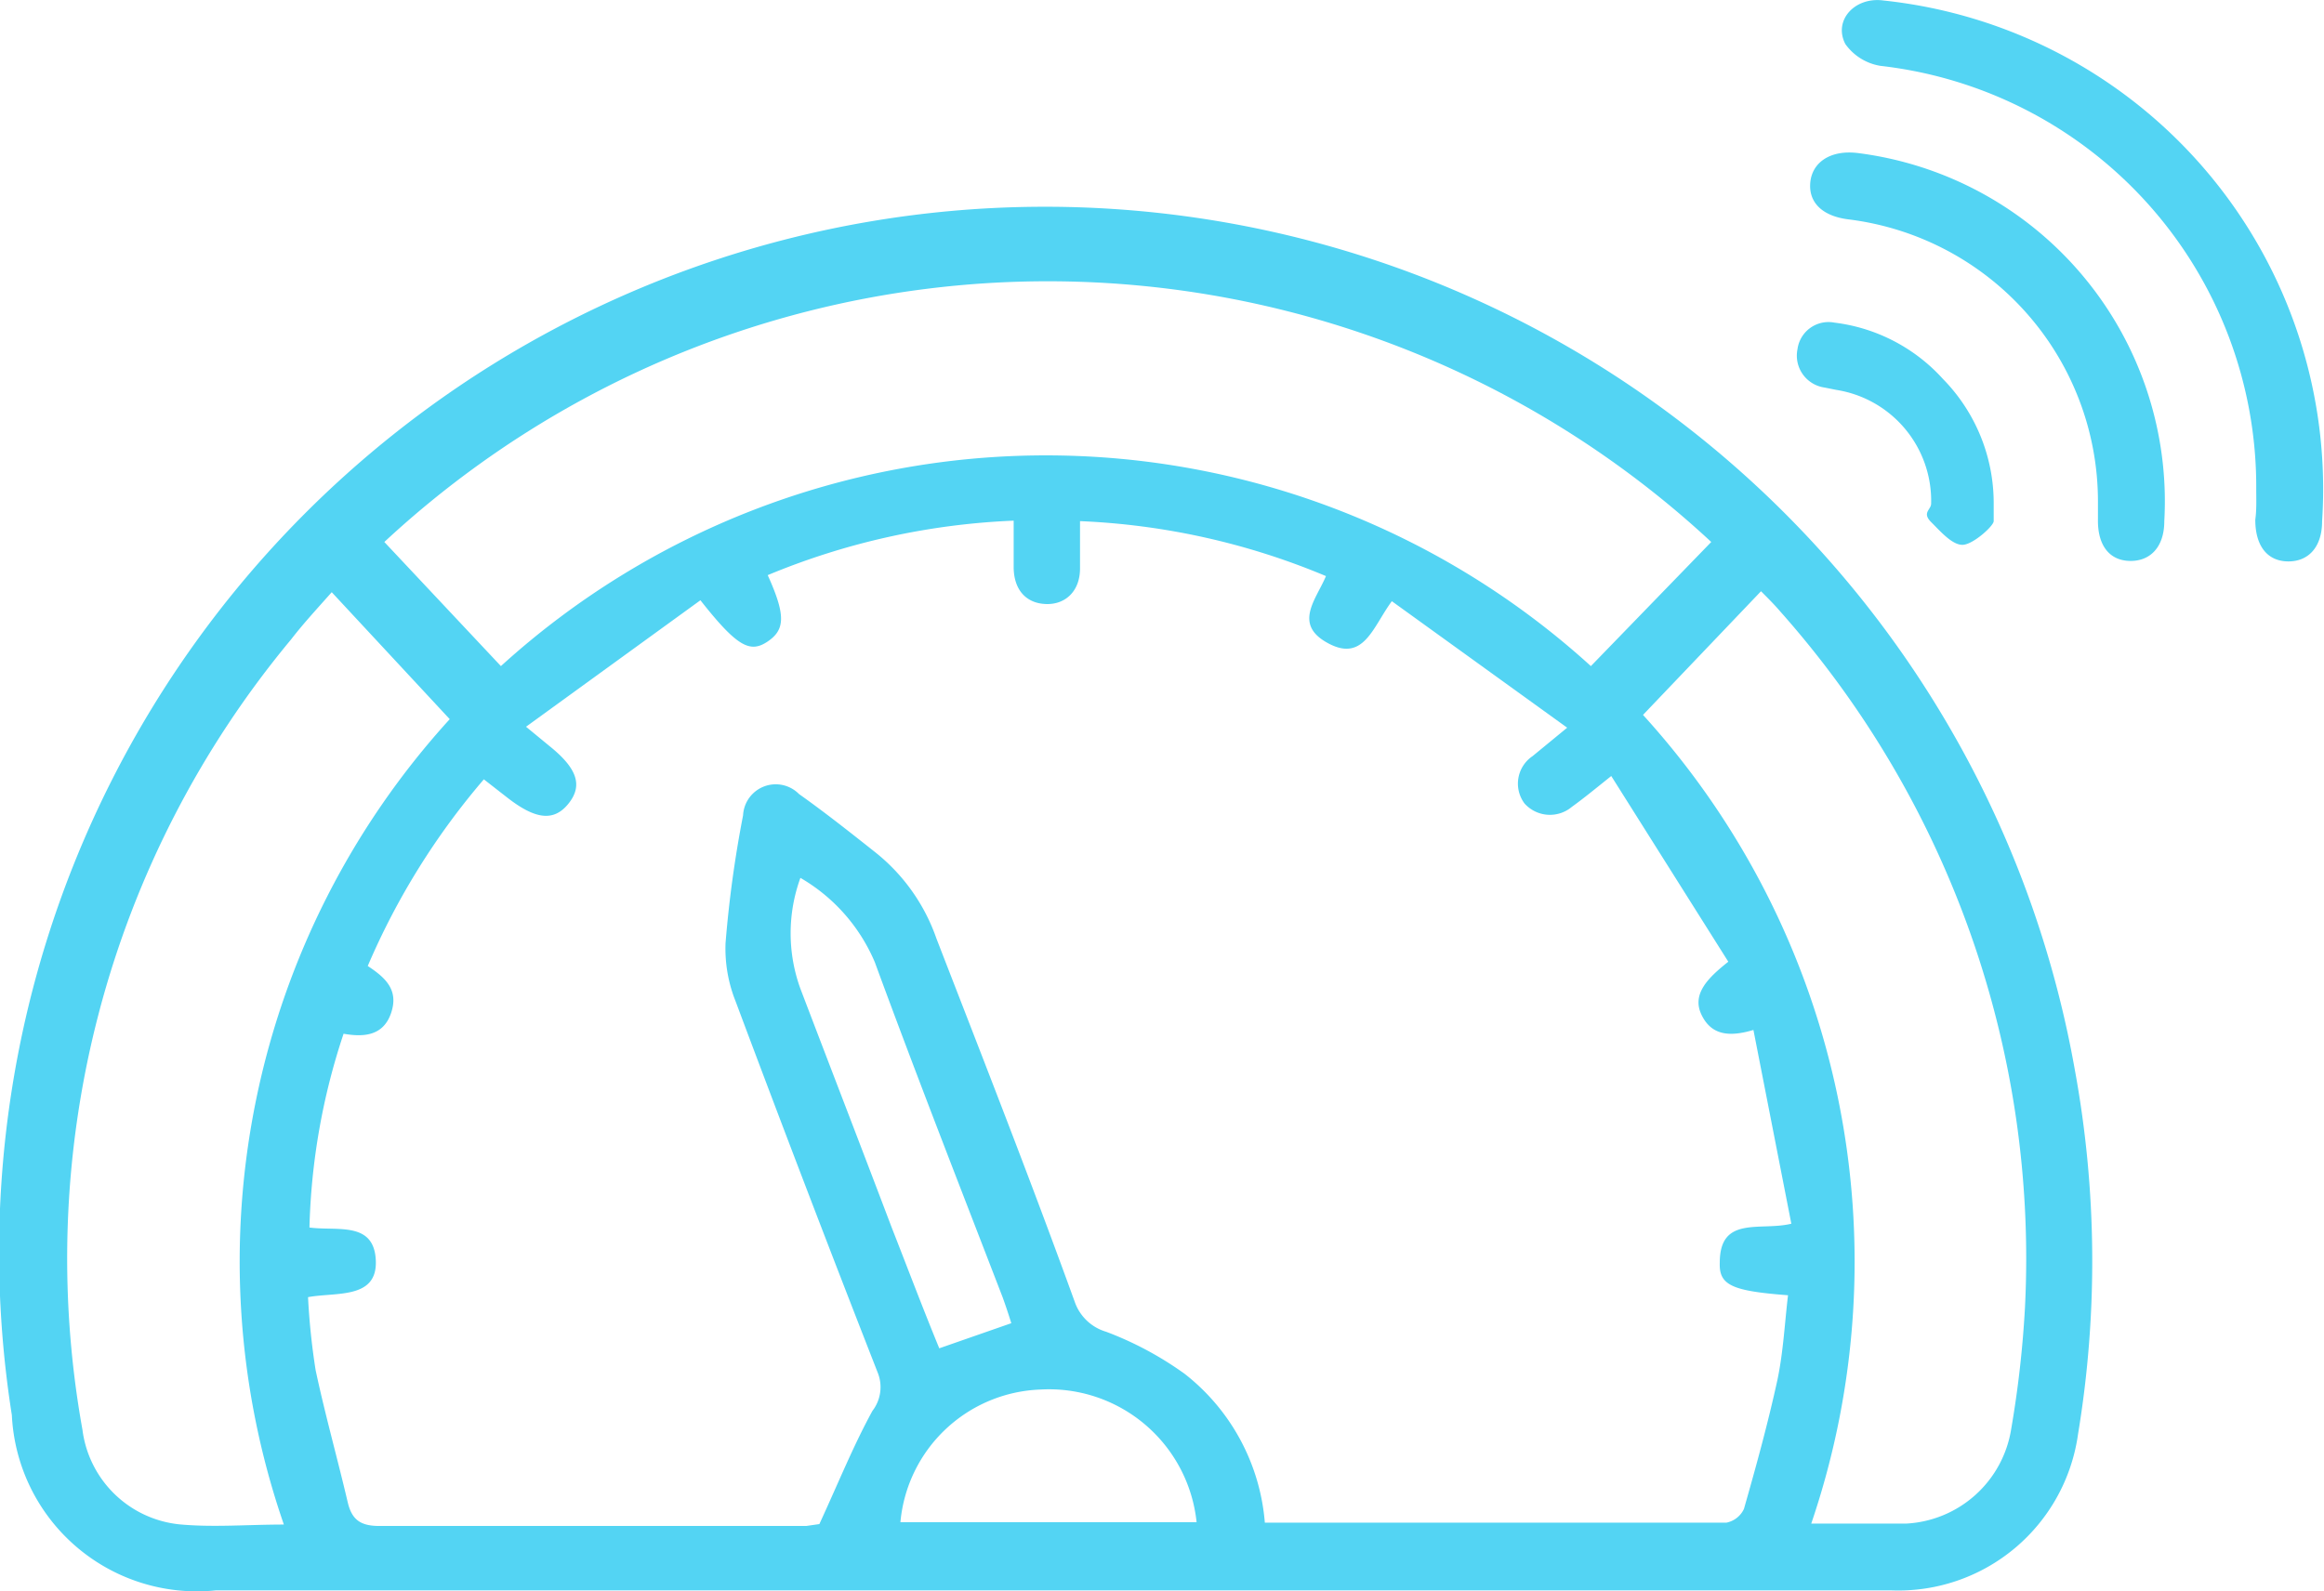 <svg id="Layer_1" data-name="Layer 1" xmlns="http://www.w3.org/2000/svg" viewBox="0 0 49.04 33.59"><defs><style>.cls-1{fill:transparent;}.cls-2{fill:transparent;}.cls-3{fill:#53d4f3;}</style></defs><title>Our network</title><rect class="cls-1" x="-201.24" y="-357.67" width="450.87" height="476.03" rx="2"/><rect class="cls-2" x="-17.88" y="-25.6" width="84.8" height="84.8" rx="10.63"/><path class="cls-3" d="M22.06,33.57H4.55a3.91,3.91,0,0,1-4.3-3.7,22.07,22.07,0,0,1,43.53-7.3,22.38,22.38,0,0,1,.07,7.7,3.83,3.83,0,0,1-3.93,3.3q-7.44,0-14.87,0h-3Zm-4.77-1.4c.41-.89.72-1.66,1.12-2.39a.82.82,0,0,0,.11-.81q-1.53-3.91-3-7.84a3,3,0,0,1-.21-1.22,24.34,24.34,0,0,1,.37-2.7.69.69,0,0,1,1.18-.45c.55.39,1.08.81,1.61,1.23a4,4,0,0,1,1.29,1.82c1,2.58,2,5.13,2.93,7.7a1,1,0,0,0,.65.6A7.12,7.12,0,0,1,25,29a4.44,4.44,0,0,1,1.69,3.14c.07,0,.1,0,.13,0,3.2,0,6.41,0,9.61,0a.52.52,0,0,0,.37-.29c.26-.91.51-1.82.71-2.74.12-.58.15-1.18.22-1.77-1.18-.09-1.46-.21-1.44-.69,0-1,.86-.66,1.51-.82L37,21.74c-.53.16-.9.1-1.1-.33s.14-.77.57-1.11L34,16.38c-.35.28-.58.47-.83.65a.72.72,0,0,1-1-.07.7.7,0,0,1,.17-1l.73-.6-3.7-2.67c-.4.54-.59,1.29-1.34.89s-.26-.92-.05-1.42A15,15,0,0,0,22.79,11c0,.37,0,.68,0,1,0,.47-.3.76-.71.75s-.68-.28-.69-.76c0-.32,0-.63,0-1a15.09,15.09,0,0,0-5.19,1.15c.38.84.37,1.15,0,1.4s-.64.12-1.42-.87L11.1,15.34l.51.42c.58.47.69.83.38,1.21s-.7.32-1.28-.13l-.5-.39a15.26,15.26,0,0,0-2.45,3.94c.38.25.66.51.49,1s-.6.5-1,.43a14,14,0,0,0-.72,4.09c.58.08,1.36-.14,1.4.69s-.84.67-1.43.78a14.56,14.56,0,0,0,.16,1.54c.2.94.46,1.86.68,2.8.09.37.28.49.67.49,3,0,6,0,9,0ZM36.11,11.44a20.56,20.56,0,0,0-28,0l2.46,2.62a17.09,17.09,0,0,1,23,0ZM7,12.5c-.3.34-.59.65-.86,1A20.43,20.43,0,0,0,1.74,30.18a2.3,2.3,0,0,0,2.09,2c.7.06,1.41,0,2.16,0a17,17,0,0,1,3.5-17ZM38.22,32.16c.69,0,1.35,0,2,0a2.37,2.37,0,0,0,2.22-2,22.29,22.29,0,0,0,.29-2.56A20.56,20.56,0,0,0,37.56,12.9c-.12-.14-.25-.27-.4-.42l-2.49,2.61A17.15,17.15,0,0,1,38.22,32.16ZM16.89,18.53a3.42,3.42,0,0,0,0,2.34c.64,1.68,1.29,3.36,1.93,5.05.33.84.65,1.69,1,2.54l1.52-.53q-.09-.29-.18-.54c-.91-2.36-1.83-4.71-2.7-7.08A3.74,3.74,0,0,0,16.89,18.53ZM19,32.13h6.25a3.13,3.13,0,0,0-3.29-2.8A3.08,3.08,0,0,0,19,32.13Z"/><path class="cls-3" d="M47.61,10.32a8.94,8.94,0,0,0-7.93-8.93,1.13,1.13,0,0,1-.74-.46c-.26-.5.2-1,.8-.92A10.37,10.37,0,0,1,49,11c0,.56-.3.86-.73.85s-.68-.33-.68-.88C47.62,10.76,47.61,10.54,47.61,10.32Z"/><path class="cls-3" d="M44.27,10.57A6,6,0,0,0,39,4.63c-.55-.07-.84-.36-.8-.78s.42-.69,1-.62A7.41,7.41,0,0,1,45.67,11c0,.55-.3.85-.73.84s-.68-.33-.67-.88Z"/><path class="cls-3" d="M42.07,10.6c0,.08,0,.3,0,.4s-.43.49-.65.5-.47-.28-.67-.48,0-.26,0-.39a2.37,2.37,0,0,0-2-2.4l-.25-.05a.68.68,0,0,1-.57-.81.66.66,0,0,1,.78-.56A3.69,3.69,0,0,1,41,8,3.74,3.74,0,0,1,42.07,10.6Z"/></svg>